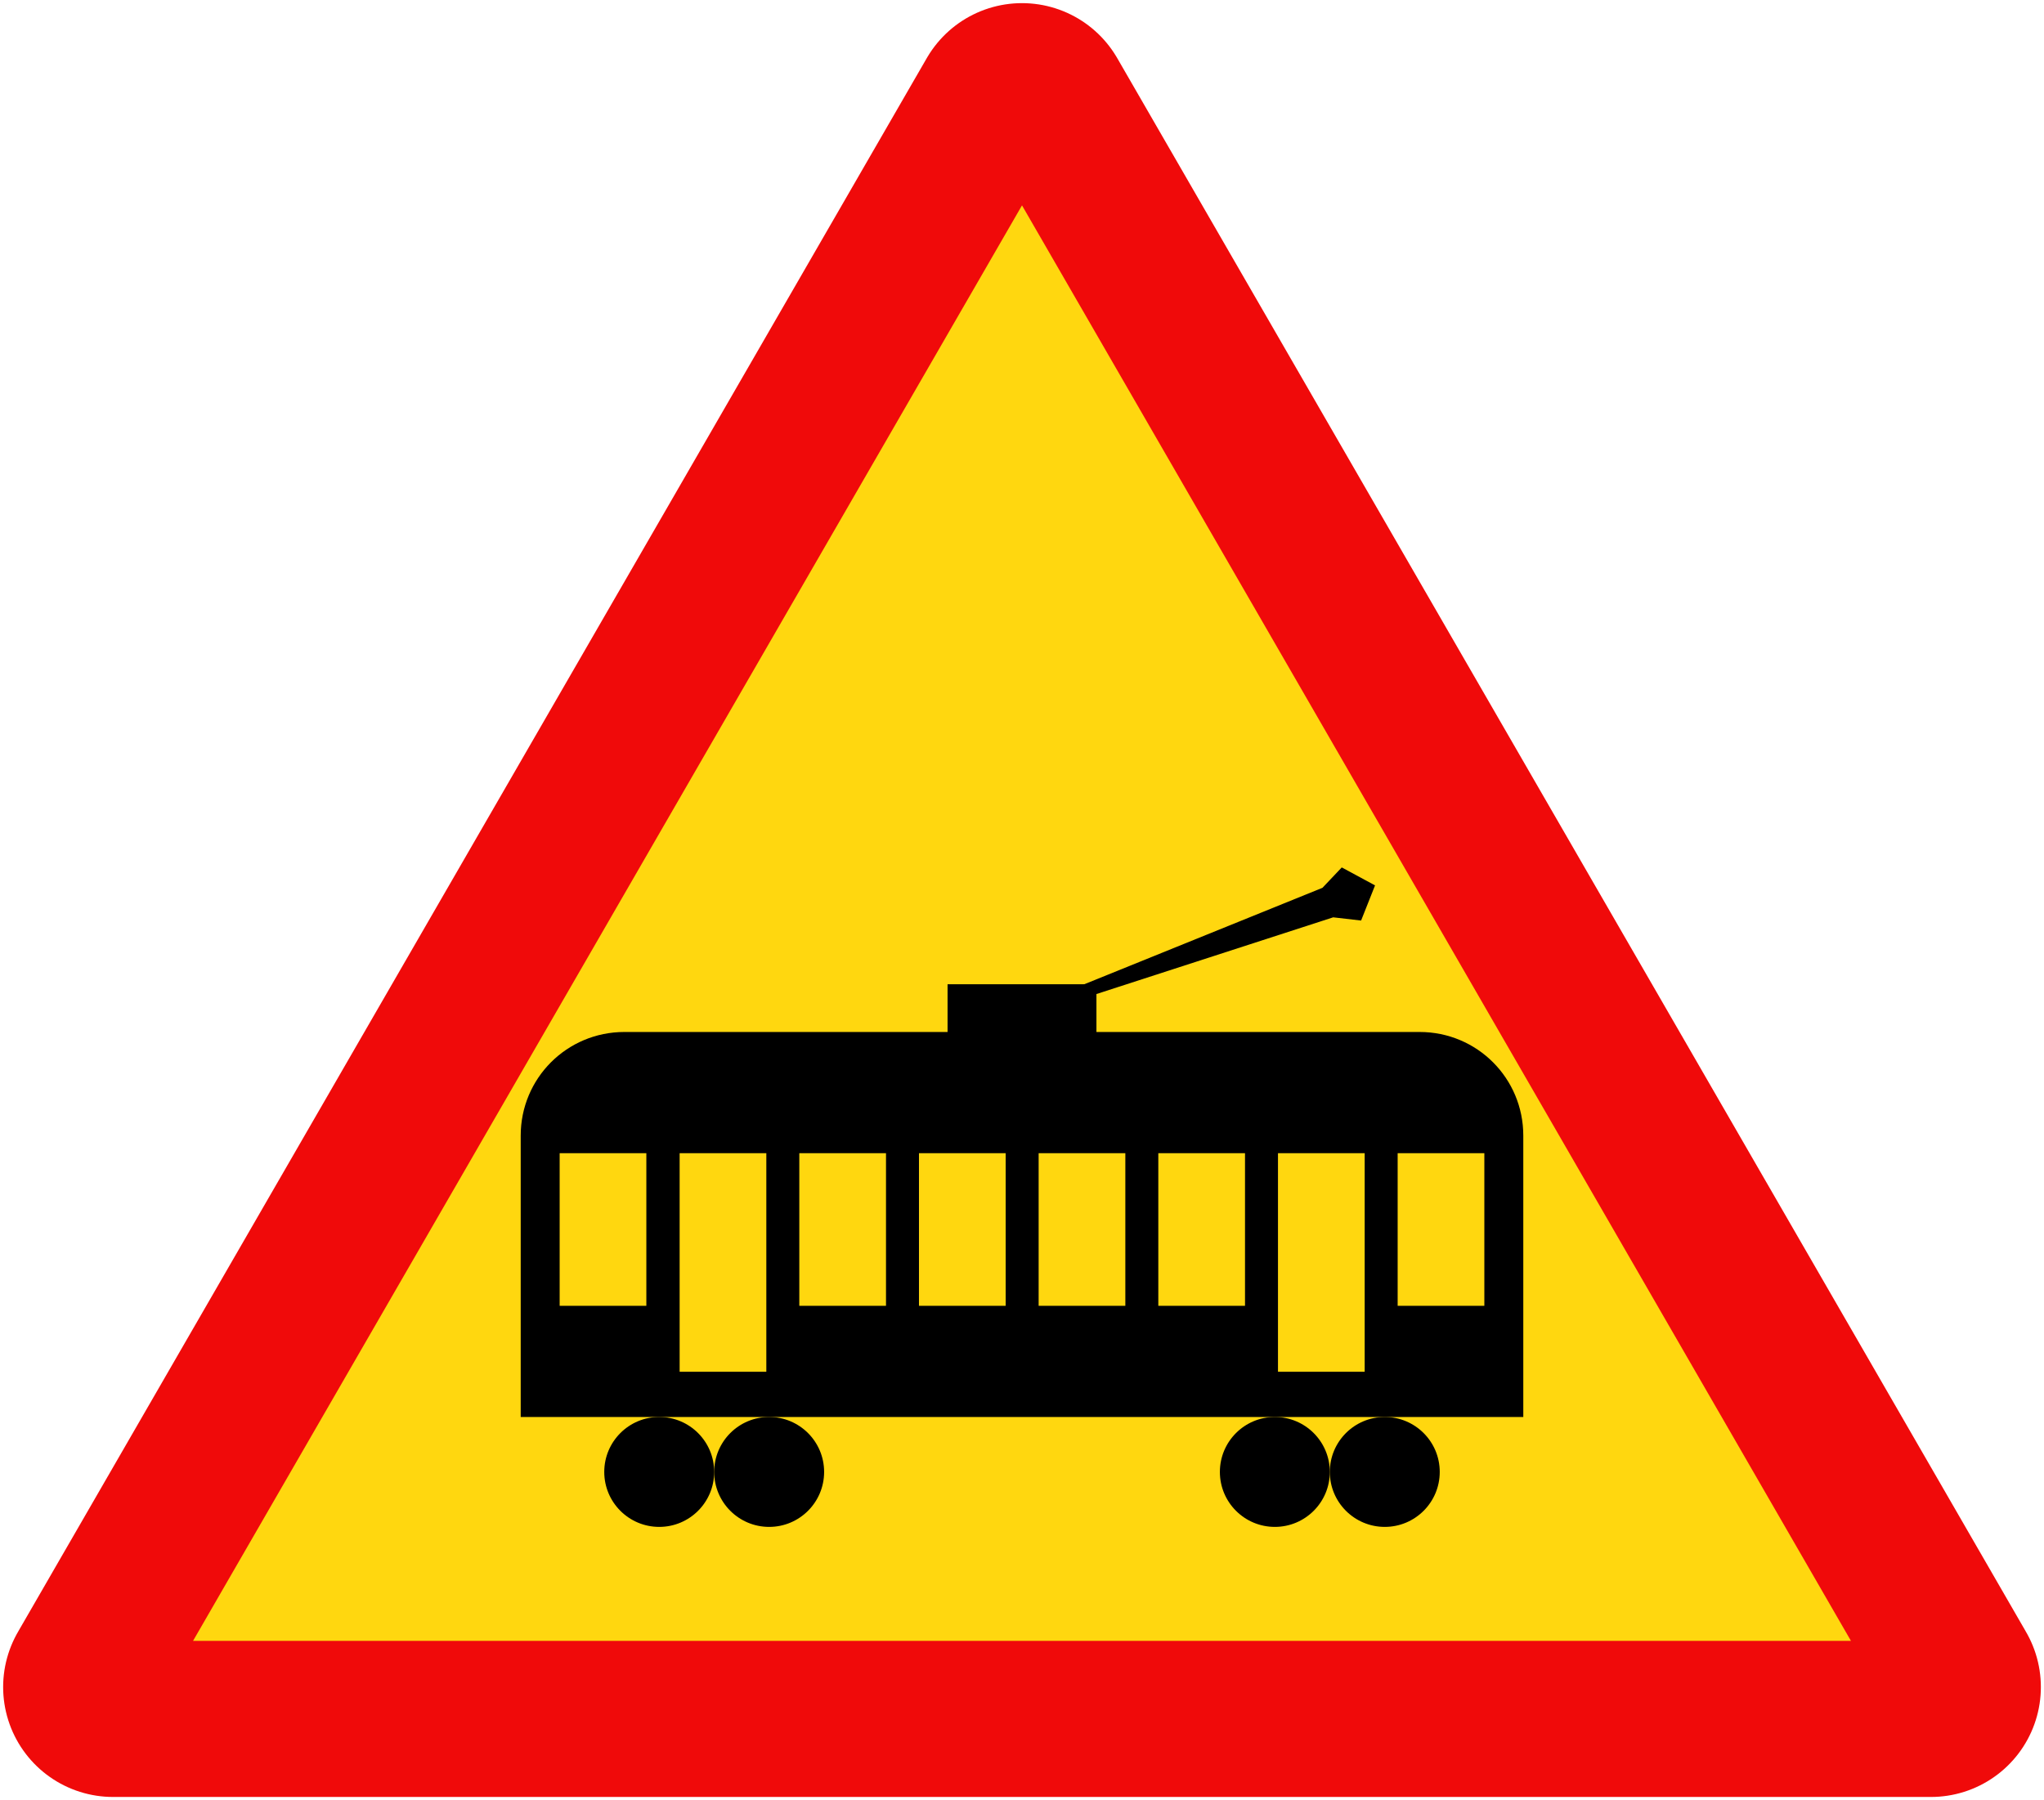 <?xml version="1.0" encoding="UTF-8" standalone="no"?>
<!-- Created with Inkscape (http://www.inkscape.org/) -->

<svg
   xmlns:dc="http://purl.org/dc/elements/1.1/"
   xmlns:cc="http://creativecommons.org/ns#"
   xmlns:rdf="http://www.w3.org/1999/02/22-rdf-syntax-ns#"
   xmlns:svg="http://www.w3.org/2000/svg"
   xmlns="http://www.w3.org/2000/svg"
   xmlns:sodipodi="http://sodipodi.sourceforge.net/DTD/sodipodi-0.dtd"
   xmlns:inkscape="http://www.inkscape.org/namespaces/inkscape"
   width="650.76mm"
   height="573.222mm"
   viewBox="0 0 650.76 573.222"
   version="1.1"
   id="svg8"
   inkscape:version="0.92.2 (5c3e80d, 2017-08-06)"
   sodipodi:docname="11.svg">
  <defs
     id="defs2" />
  <sodipodi:namedview
     id="base"
     pagecolor="#ffffff"
     bordercolor="#666666"
     borderopacity="1.0"
     inkscape:pageopacity="0.0"
     inkscape:pageshadow="2"
     inkscape:zoom="0.24748737"
     inkscape:cx="1219.6347"
     inkscape:cy="1016.1033"
     inkscape:document-units="mm"
     inkscape:current-layer="layer1"
     showgrid="false"
     inkscape:snap-global="false"
     inkscape:window-width="1920"
     inkscape:window-height="1057"
     inkscape:window-x="-8"
     inkscape:window-y="-8"
     inkscape:window-maximized="1"
     fit-margin-top="0"
     fit-margin-left="0"
     fit-margin-right="0"
     fit-margin-bottom="0" />
  <g
     inkscape:label="Layer 1"
     inkscape:groupmode="layer"
     id="layer1"
     transform="translate(0,276.222)">
    <path
       sodipodi:nodetypes="cccc"
       inkscape:connector-curvature="0"
       id="path849"
       d="M 35.998,261 614.762,261 325.38,-240.225 Z"
       style="fill:none;fill-opacity:1;stroke:#f00a0a;stroke-width:70;stroke-linejoin:round;stroke-miterlimit:4;stroke-dasharray:none;stroke-opacity:1" />
    <path
       style="fill:#ffd70f;fill-opacity:1;stroke:none;stroke-width:50.828;stroke-linejoin:round;stroke-miterlimit:4;stroke-dasharray:none;stroke-opacity:1"
       d="M 589.302,246.3 325.38,-210.826 61.458,246.3 Z"
       id="path860"
       inkscape:connector-curvature="0"
       sodipodi:nodetypes="cccc" />
    <g
       id="g2244"
       transform="matrix(7.929,0,0,-7.955,134.497,156.212)"
       style="fill:#d38d5f;stroke:none" />
    <g
       id="g2248"
       transform="matrix(7.929,0,0,-7.955,134.497,159.06)"
       style="fill:#d38d5f;stroke:none" />
    <g
       id="g2252"
       transform="matrix(7.929,0,0,-7.955,134.497,159.06)"
       style="fill:#d38d5f;stroke:none" />
    <circle
       style="opacity:1;fill:#000000;fill-opacity:1;fill-rule:nonzero;stroke:none;stroke-width:70.439;stroke-linecap:butt;stroke-linejoin:miter;stroke-miterlimit:4;stroke-dasharray:none;stroke-opacity:1;paint-order:normal"
       id="path10509"
       cx="209.88"
       cy="192.5"
       r="17.5" />
    <circle
       r="17.5"
       cy="192.5"
       cx="244.88"
       id="circle10511"
       style="opacity:1;fill:#000000;fill-opacity:1;fill-rule:nonzero;stroke:none;stroke-width:70.439;stroke-linecap:butt;stroke-linejoin:miter;stroke-miterlimit:4;stroke-dasharray:none;stroke-opacity:1;paint-order:normal" />
    <circle
       r="17.5"
       cy="192.5"
       cx="405.88"
       id="circle11521"
       style="opacity:1;fill:#000000;fill-opacity:1;fill-rule:nonzero;stroke:none;stroke-width:70.439;stroke-linecap:butt;stroke-linejoin:miter;stroke-miterlimit:4;stroke-dasharray:none;stroke-opacity:1;paint-order:normal" />
    <circle
       style="opacity:1;fill:#000000;fill-opacity:1;fill-rule:nonzero;stroke:none;stroke-width:70.439;stroke-linecap:butt;stroke-linejoin:miter;stroke-miterlimit:4;stroke-dasharray:none;stroke-opacity:1;paint-order:normal"
       id="circle11523"
       cx="440.88"
       cy="192.5"
       r="17.5" />
    <path
       style="opacity:1;fill:#000000;fill-opacity:1;fill-rule:nonzero;stroke:none;stroke-width:81.096;stroke-linecap:butt;stroke-linejoin:miter;stroke-miterlimit:4;stroke-dasharray:none;stroke-opacity:1;paint-order:normal"
       d="m 349.08,37.2 v 15.2 h 102.9 c 18.282,0 33,14.718 33,33 V 175 H 165.78 V 85.4 c 0,-18.282 14.718,-33 33,-33 H 301.68 v -15.2 z"
       id="rect11525"
       inkscape:connector-curvature="0" />
    <g
       style="fill:#d38d5f;stroke:none"
       transform="matrix(7.929,0,0,-7.955,1.61272e-5,213.223)"
       id="g11664" />
    <path
       style="opacity:1;fill:#ffd70f;fill-opacity:1;fill-rule:nonzero;stroke:none;stroke-width:70.199;stroke-linecap:butt;stroke-linejoin:miter;stroke-miterlimit:4;stroke-dasharray:none;stroke-opacity:1;paint-order:normal"
       d="m 178.18,91 h 27.6 v 48.6 h -27.6 z"
       id="rect12410"
       inkscape:connector-curvature="0"
       sodipodi:nodetypes="ccccc" />
    <path
       sodipodi:nodetypes="ccccc"
       inkscape:connector-curvature="0"
       id="path12413"
       d="m 216.38,91 h 27.6 v 69.6 h -27.6 z"
       style="opacity:1;fill:#ffd70f;fill-opacity:1;fill-rule:nonzero;stroke:none;stroke-width:70.199;stroke-linecap:butt;stroke-linejoin:miter;stroke-miterlimit:4;stroke-dasharray:none;stroke-opacity:1;paint-order:normal" />
    <path
       sodipodi:nodetypes="ccccc"
       inkscape:connector-curvature="0"
       id="path12415"
       d="m 254.48,91 h 27.6 v 48.6 h -27.6 z"
       style="opacity:1;fill:#ffd70f;fill-opacity:1;fill-rule:nonzero;stroke:none;stroke-width:70.199;stroke-linecap:butt;stroke-linejoin:miter;stroke-miterlimit:4;stroke-dasharray:none;stroke-opacity:1;paint-order:normal" />
    <path
       style="opacity:1;fill:#ffd70f;fill-opacity:1;fill-rule:nonzero;stroke:none;stroke-width:70.199;stroke-linecap:butt;stroke-linejoin:miter;stroke-miterlimit:4;stroke-dasharray:none;stroke-opacity:1;paint-order:normal"
       d="m 292.58,91 h 27.6 v 48.6 h -27.6 z"
       id="path12417"
       inkscape:connector-curvature="0"
       sodipodi:nodetypes="ccccc" />
    <path
       style="opacity:1;fill:#ffd70f;fill-opacity:1;fill-rule:nonzero;stroke:none;stroke-width:70.199;stroke-linecap:butt;stroke-linejoin:miter;stroke-miterlimit:4;stroke-dasharray:none;stroke-opacity:1;paint-order:normal"
       d="m 330.68,91 h 27.6 v 48.6 h -27.6 z"
       id="path12419"
       inkscape:connector-curvature="0"
       sodipodi:nodetypes="ccccc" />
    <path
       sodipodi:nodetypes="ccccc"
       inkscape:connector-curvature="0"
       id="path12421"
       d="m 368.78,91 h 27.6 v 48.6 h -27.6 z"
       style="opacity:1;fill:#ffd70f;fill-opacity:1;fill-rule:nonzero;stroke:none;stroke-width:70.199;stroke-linecap:butt;stroke-linejoin:miter;stroke-miterlimit:4;stroke-dasharray:none;stroke-opacity:1;paint-order:normal" />
    <path
       style="opacity:1;fill:#ffd70f;fill-opacity:1;fill-rule:nonzero;stroke:none;stroke-width:70.199;stroke-linecap:butt;stroke-linejoin:miter;stroke-miterlimit:4;stroke-dasharray:none;stroke-opacity:1;paint-order:normal"
       d="m 406.88,91 h 27.6 v 69.6 h -27.6 z"
       id="path12423"
       inkscape:connector-curvature="0"
       sodipodi:nodetypes="ccccc" />
    <path
       sodipodi:nodetypes="ccccc"
       inkscape:connector-curvature="0"
       id="path12425"
       d="m 444.98,91 h 27.6 v 48.6 h -27.6 z"
       style="opacity:1;fill:#ffd70f;fill-opacity:1;fill-rule:nonzero;stroke:none;stroke-width:70.199;stroke-linecap:butt;stroke-linejoin:miter;stroke-miterlimit:4;stroke-dasharray:none;stroke-opacity:1;paint-order:normal" />
    <path
       style="opacity:1;fill:#000000;fill-opacity:1;fill-rule:nonzero;stroke:none;stroke-width:70;stroke-linecap:butt;stroke-linejoin:miter;stroke-miterlimit:4;stroke-dasharray:none;stroke-opacity:1;paint-order:normal"
       d="M 424.455,15.891 344.495,41.802 343.127,38.043 421.035,6.494 427.185,-5.2293483e-4 437.78,5.721 433.341,16.914 Z"
       id="rect13003"
       inkscape:connector-curvature="0"
       sodipodi:nodetypes="cccccccc" />
  </g>
</svg>
